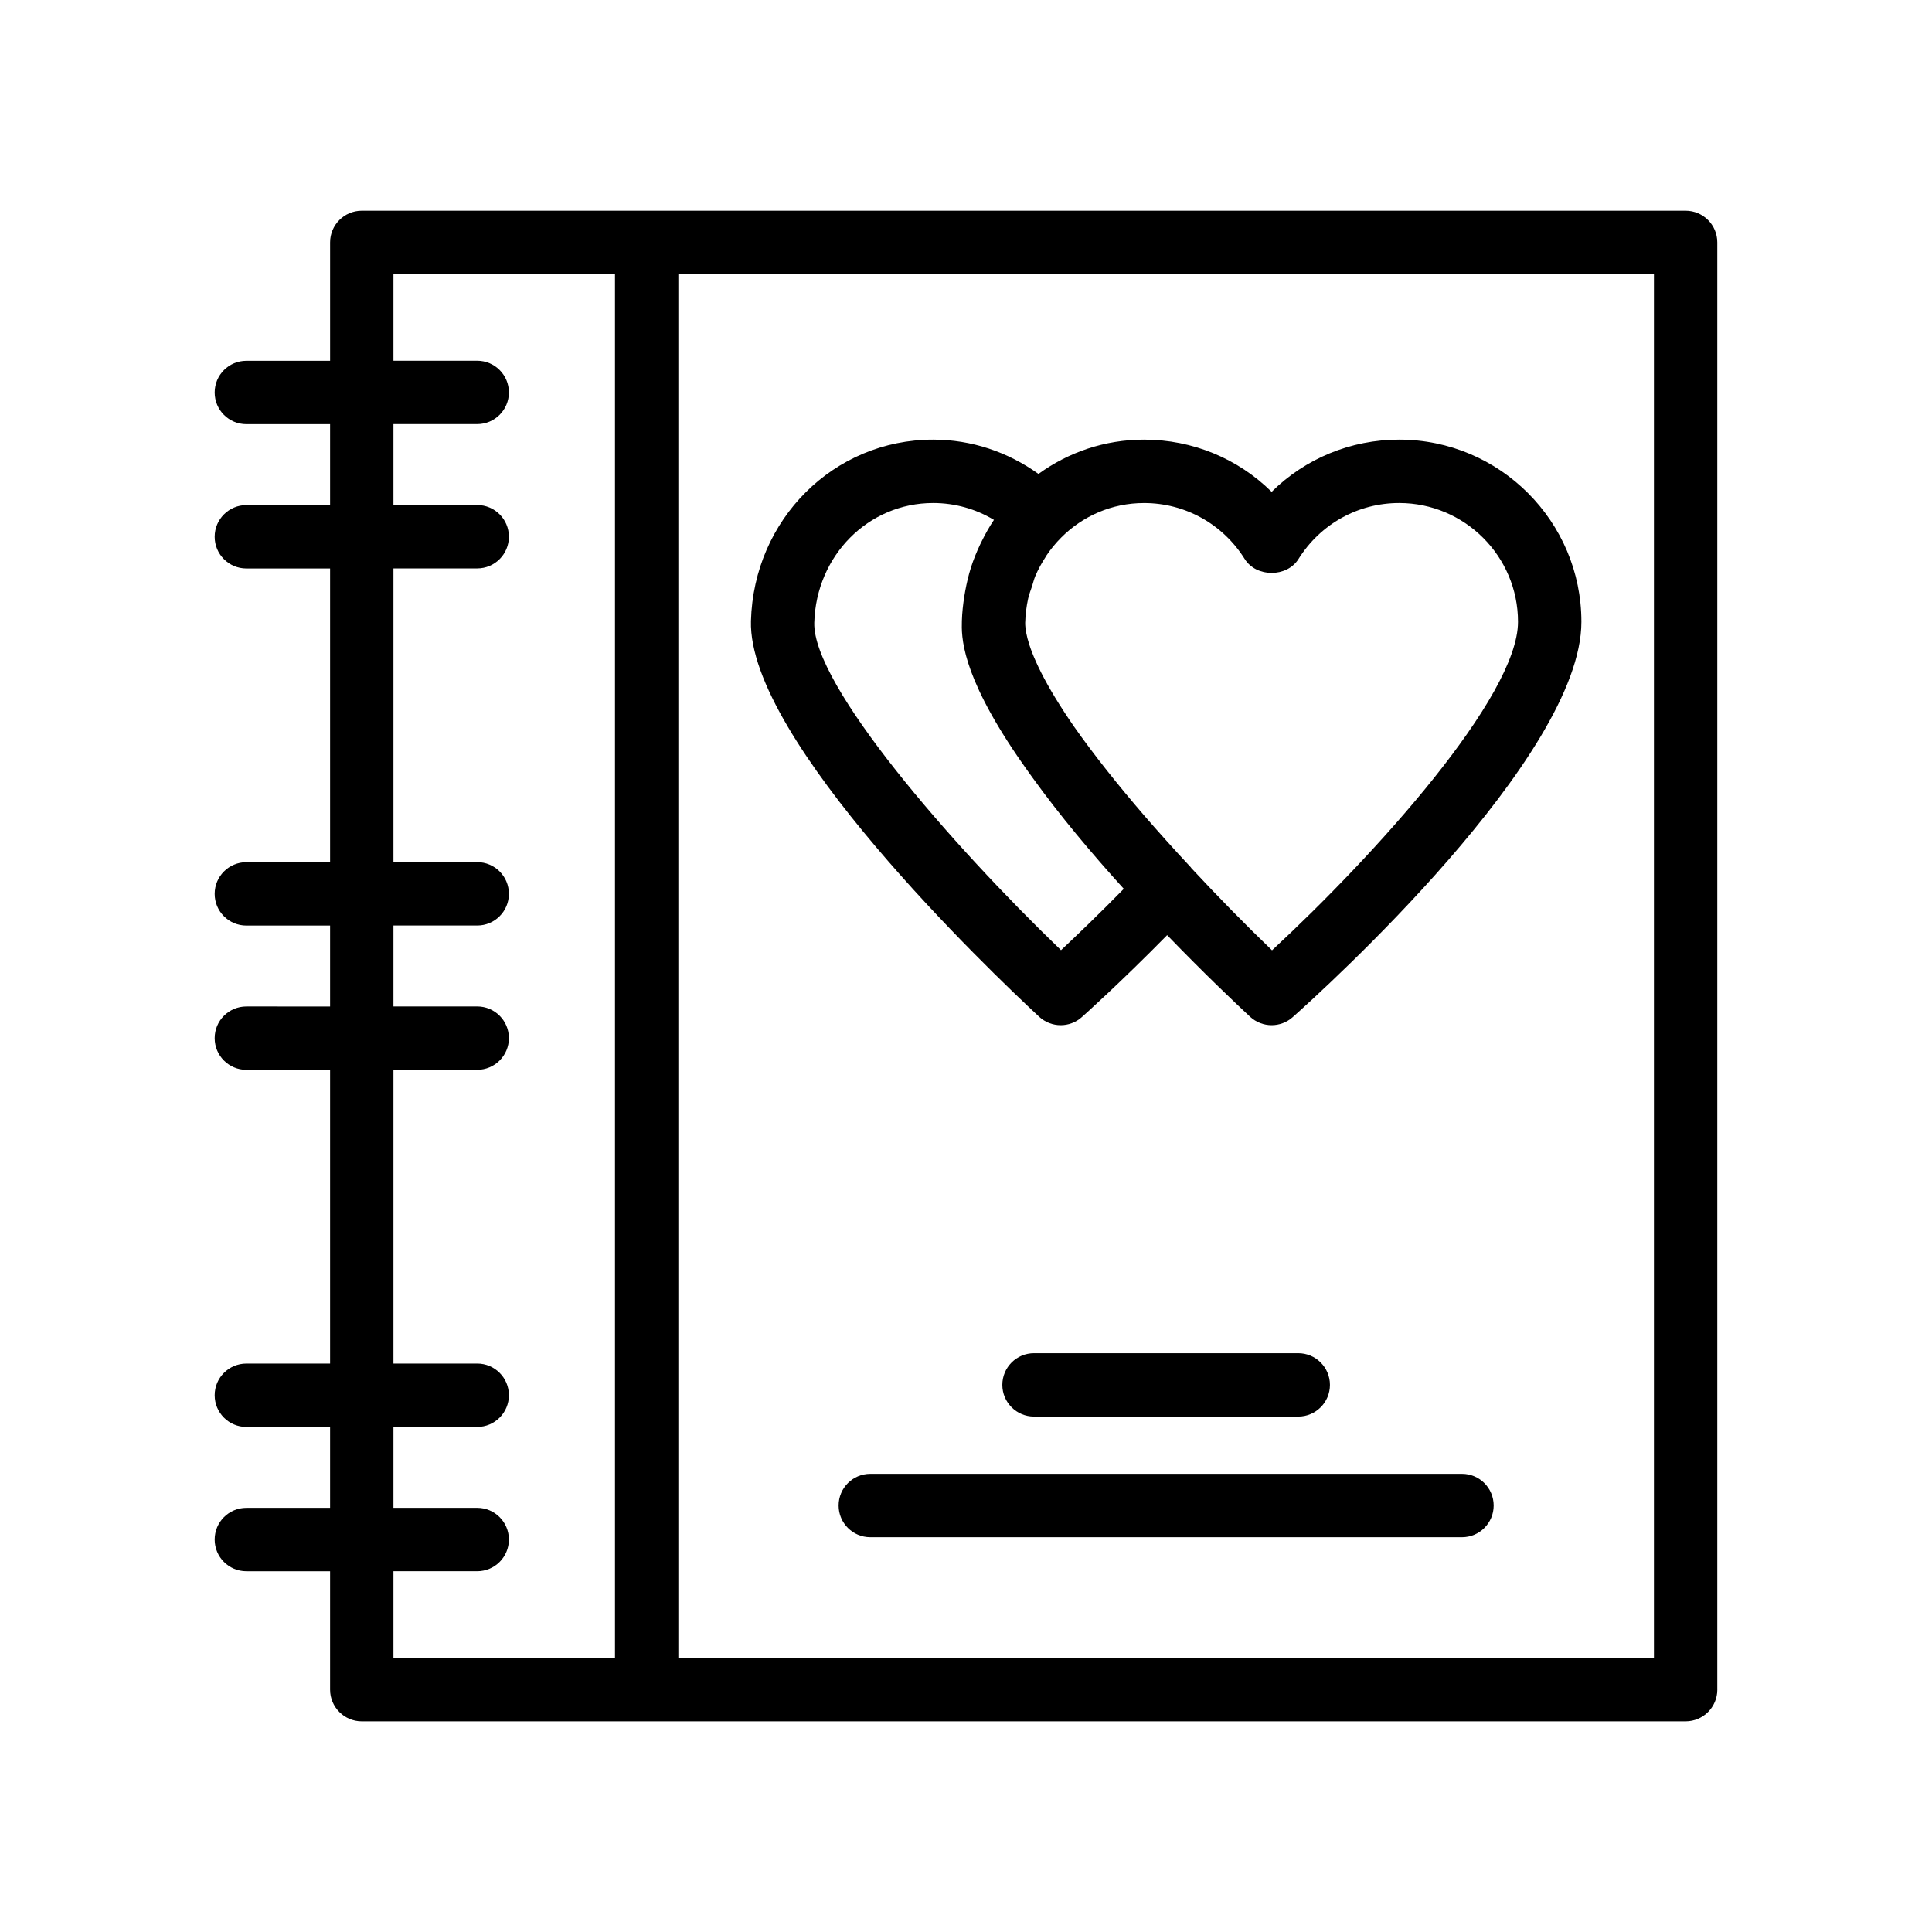<?xml version="1.0" encoding="UTF-8"?>
<!-- Uploaded to: ICON Repo, www.iconrepo.com, Generator: ICON Repo Mixer Tools -->
<svg fill="#000000" width="800px" height="800px" version="1.1" viewBox="144 144 512 512" xmlns="http://www.w3.org/2000/svg">
 <g>
  <path d="m419.38 413.44c1.609 1.492 3.66 2.242 5.715 2.242 1.992 0 3.988-0.707 5.582-2.125 0.473-0.418 10.207-9.109 22.625-21.734 9.801 10.141 18.16 18.07 21.977 21.617 1.609 1.492 3.66 2.242 5.715 2.242 1.992 0 3.984-0.707 5.574-2.121 7.832-6.957 76.516-69.02 76.516-104.77 0-26.621-21.66-48.281-48.281-48.281-12.871 0-24.891 5.031-33.809 13.832-8.918-8.801-20.938-13.832-33.809-13.832-10.469 0-20.094 3.375-27.98 9.09-8.125-5.828-17.754-9.09-27.914-9.09-26.332 0-47.539 21.105-48.281 48.051-0.867 31.512 63.469 92.895 76.371 104.88zm54.492-121.29c3.066 4.902 11.168 4.902 14.234 0 5.812-9.293 15.793-14.848 26.691-14.848 17.363 0 31.488 14.125 31.488 31.488 0 19.859-37.855 61.746-65.184 87.051-6.91-6.641-14.238-14.094-21.406-21.805-0.047-0.055-0.062-0.125-0.113-0.18-4.59-4.918-8.637-9.441-12.324-13.695-6.988-8.117-13.418-16.184-18.625-23.609-0.07-0.102-0.148-0.207-0.215-0.309-0.828-1.188-1.574-2.328-2.336-3.481-7.129-10.902-9.469-17.508-10.133-21.109-0.148-0.918-0.285-1.832-0.262-2.633 0.062-2.195 0.332-4.332 0.781-6.391 0.246-1.129 0.68-2.188 1.035-3.273 0.293-0.895 0.5-1.836 0.863-2.691 0.766-1.801 1.707-3.512 2.781-5.144 0.055-0.086 0.09-0.188 0.148-0.273 1.152-1.719 2.477-3.332 3.953-4.812 5.66-5.668 13.375-9.129 21.926-9.129 10.902-0.004 20.883 5.547 26.695 14.844zm-82.586-14.848c5.758 0 11.289 1.555 16.121 4.469-1.219 1.812-2.289 3.734-3.266 5.715-0.129 0.262-0.258 0.52-0.383 0.781-0.941 1.992-1.785 4.039-2.465 6.176-0.008 0.023-0.012 0.051-0.02 0.078-0.621 1.969-1.094 4.008-1.477 6.078-0.094 0.5-0.18 1-0.258 1.504-0.324 2.113-0.57 4.258-0.633 6.461-0.113 4.039-0.312 13.691 14.582 35.637 0.316 0.473 0.664 0.949 0.988 1.426 0.965 1.391 1.945 2.801 3.031 4.289 7.309 10.156 15.883 20.352 24.309 29.637-6.629 6.762-12.566 12.445-16.637 16.254-29.129-28.008-65.84-70.289-65.387-86.785 0.488-17.785 14.324-31.719 31.492-31.719z"/>
  <path d="m599.1 591.77v-383.53c0-4.637-3.758-8.398-8.398-8.398h-350.82c-4.637 0-8.398 3.758-8.398 8.398v31.379l-22.191-0.004c-4.637 0-8.398 3.758-8.398 8.398 0 4.637 3.758 8.398 8.398 8.398h22.188v21.441h-22.188c-4.637 0-8.398 3.758-8.398 8.398 0 4.637 3.758 8.398 8.398 8.398h22.188v77.844l-22.188-0.004c-4.637 0-8.398 3.758-8.398 8.398 0 4.637 3.758 8.398 8.398 8.398h22.188v21.441l-22.188-0.004c-4.637 0-8.398 3.758-8.398 8.398 0 4.637 3.758 8.398 8.398 8.398h22.188v77.844l-22.188-0.004c-4.637 0-8.398 3.758-8.398 8.398 0 4.637 3.758 8.398 8.398 8.398h22.188v21.441h-22.188c-4.637 0-8.398 3.758-8.398 8.398 0 4.637 3.758 8.398 8.398 8.398h22.188v31.379c0 4.637 3.758 8.398 8.398 8.398h350.83c4.641-0.008 8.398-3.766 8.398-8.402zm-350.83-31.379h22.195c4.637 0 8.398-3.758 8.398-8.398 0-4.637-3.758-8.398-8.398-8.398h-22.195v-21.441h22.195c4.637 0 8.398-3.758 8.398-8.398 0-4.637-3.758-8.398-8.398-8.398h-22.195v-77.844h22.195c4.637 0 8.398-3.758 8.398-8.398 0-4.637-3.758-8.398-8.398-8.398h-22.195v-21.441h22.195c4.637 0 8.398-3.758 8.398-8.398 0-4.637-3.758-8.398-8.398-8.398h-22.195v-77.844h22.195c4.637 0 8.398-3.758 8.398-8.398 0-4.637-3.758-8.398-8.398-8.398h-22.195v-21.441h22.195c4.637 0 8.398-3.758 8.398-8.398 0-4.637-3.758-8.398-8.398-8.398h-22.195v-22.965h58.707v366.74h-58.707zm334.04 22.98h-258.54v-366.74h258.54z"/>
  <path d="m488.05 519.41c4.637 0 8.398-3.758 8.398-8.398 0-4.637-3.758-8.398-8.398-8.398h-70.023c-4.637 0-8.398 3.758-8.398 8.398 0 4.637 3.758 8.398 8.398 8.398z"/>
  <path d="m531.44 534.58h-156.8c-4.637 0-8.398 3.758-8.398 8.398 0 4.637 3.758 8.398 8.398 8.398h156.8c4.637 0 8.398-3.758 8.398-8.398-0.004-4.641-3.762-8.398-8.398-8.398z"/>
 </g>
</svg>